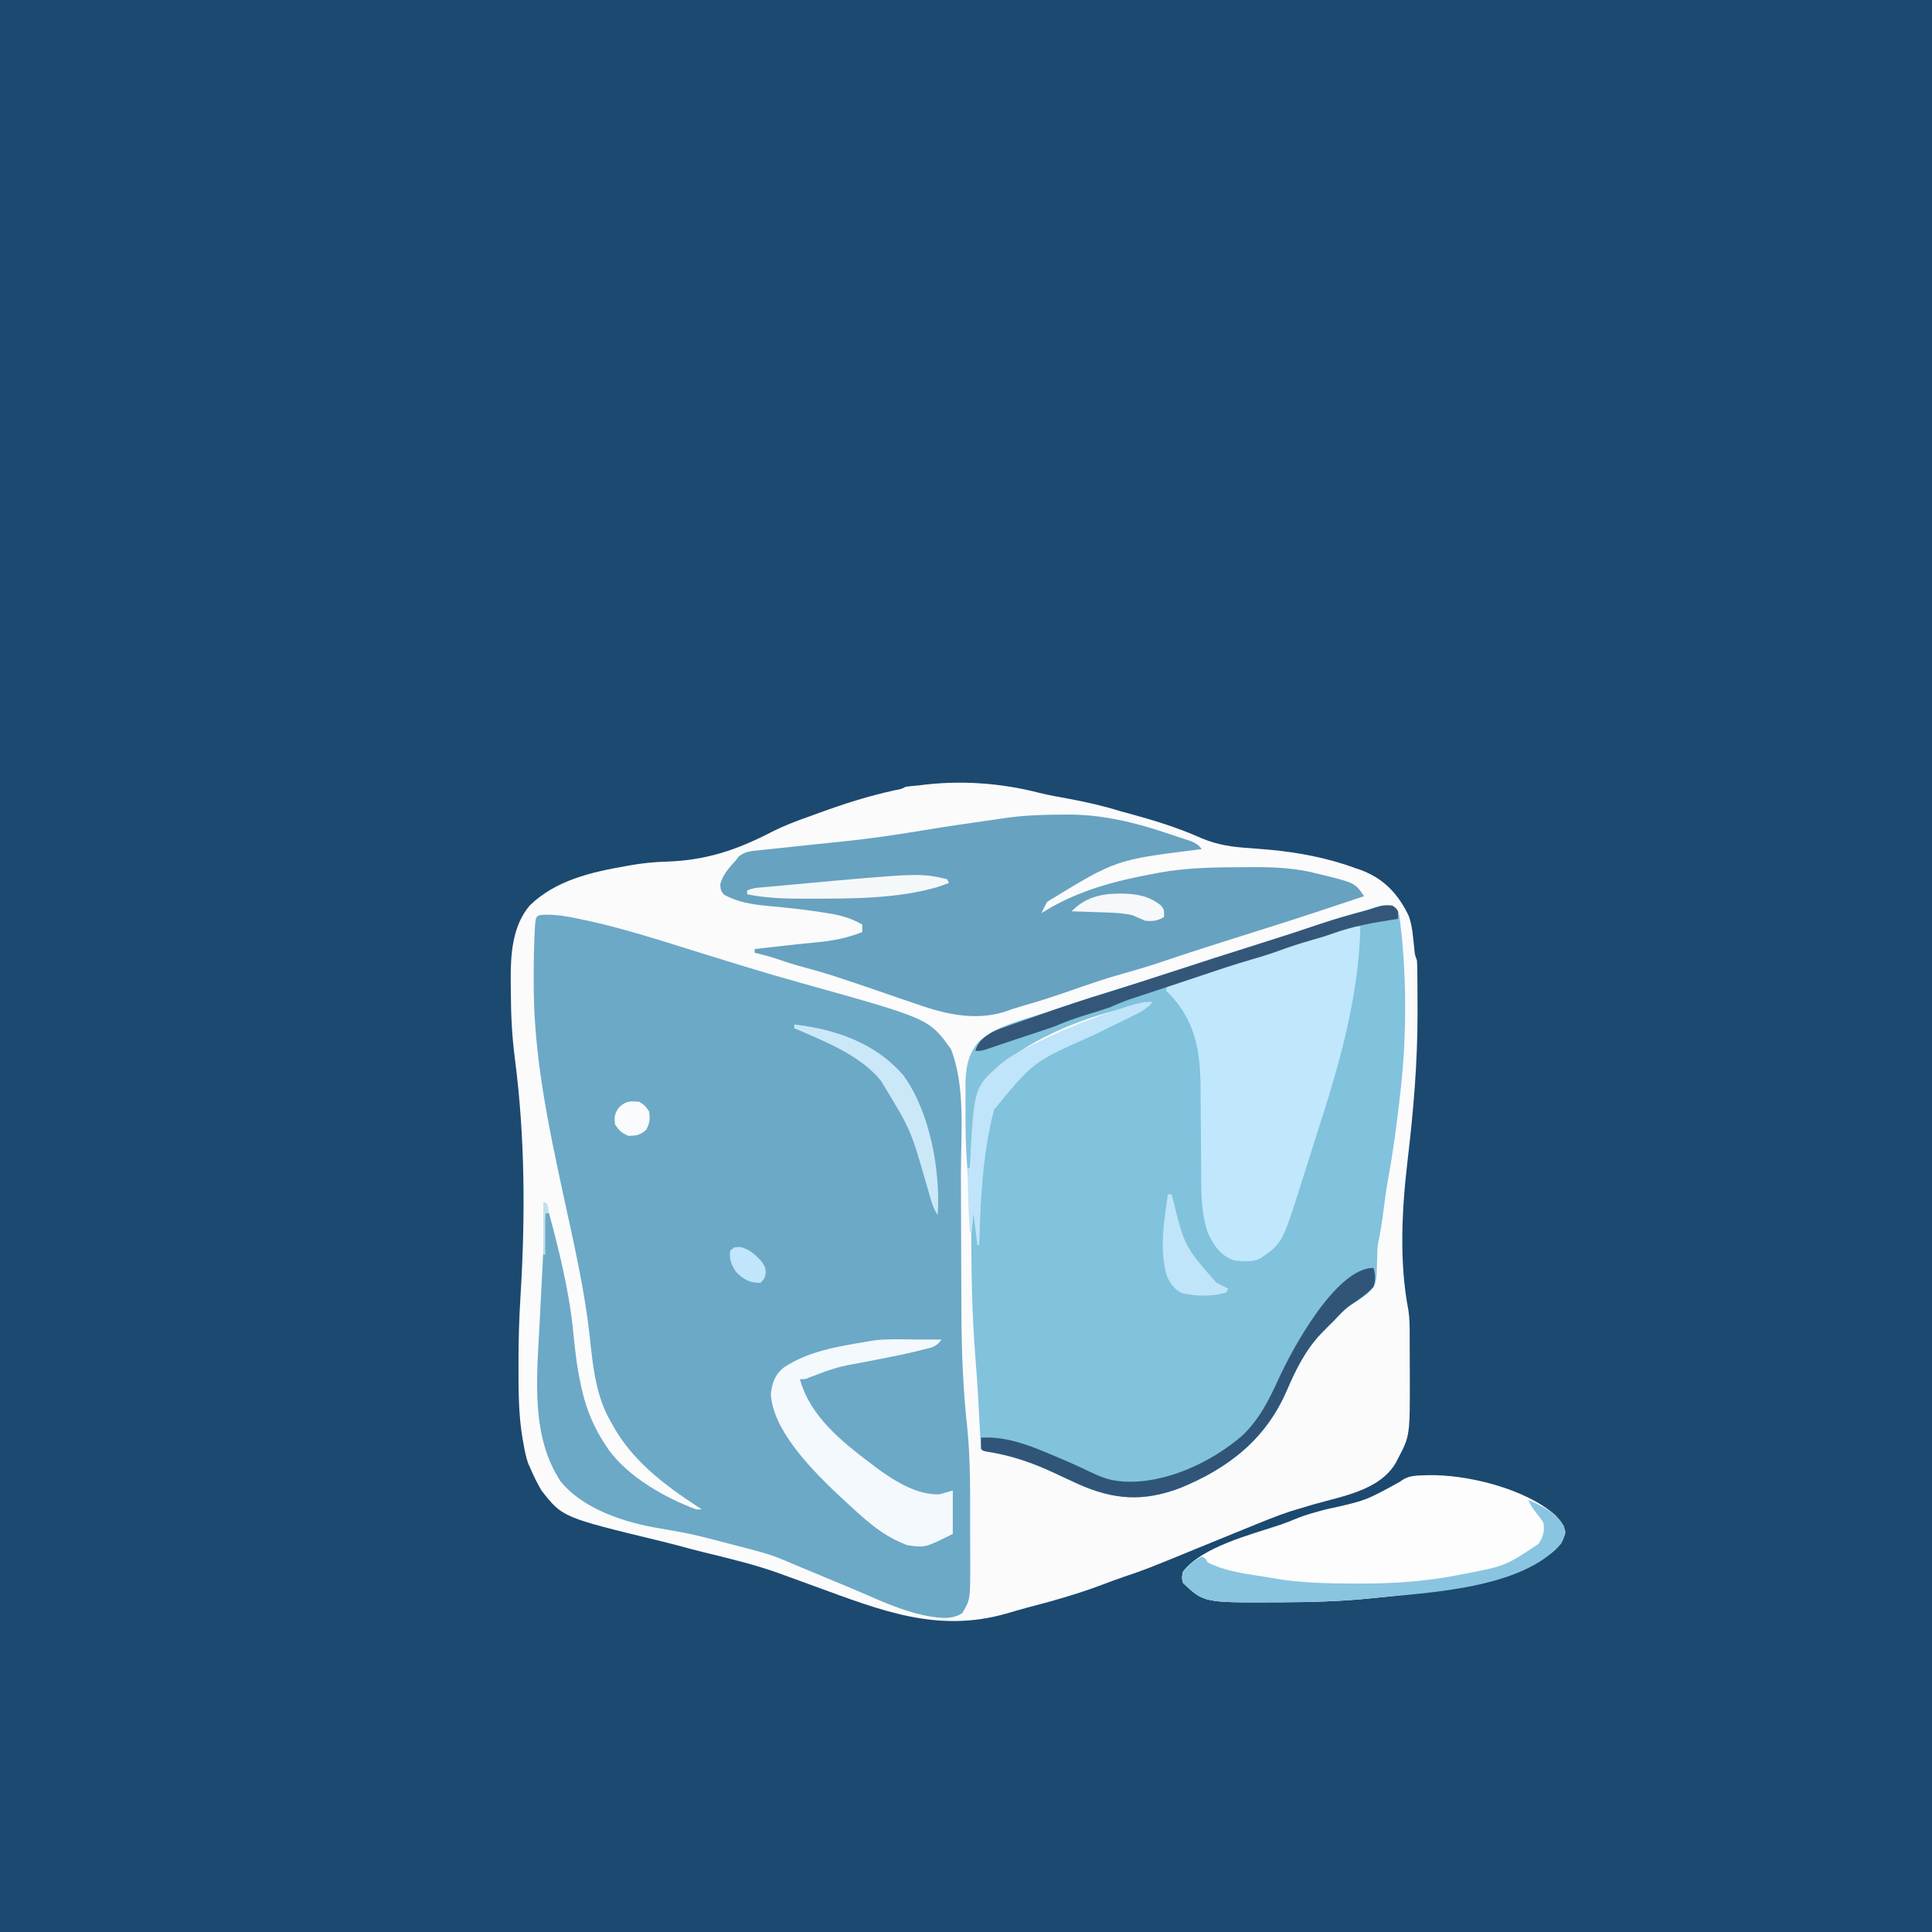 <svg version="1.1" xmlns="http://www.w3.org/2000/svg" width="1024" height="1024">
<rect width="100%" height="100%" fill="#808080" stroke="none"/>
<path d="M0 0 C337.92 0 675.84 0 1024 0 C1024 337.92 1024 675.84 1024 1024 C686.08 1024 348.16 1024 0 1024 C0 686.08 0 348.16 0 0 Z " fill="#1C496F" transform="translate(0,0)"/>
<path d="M0 0 C5.283 1.293 10.632 2.222 15.981 3.198 C25.221 4.927 34.13 6.96 43.106 9.76 C44.875 10.248 46.646 10.727 48.419 11.198 C61.357 14.728 73.708 18.554 85.978 24.046 C94.444 27.604 102.178 28.693 111.294 29.26 C114.118 29.473 116.941 29.708 119.763 29.952 C120.465 30.012 121.168 30.073 121.892 30.135 C137.098 31.52 152.752 34.457 167.106 39.76 C168.124 40.105 169.141 40.449 170.188 40.803 C182.626 45.387 190.157 53.568 195.794 65.26 C197.723 70.698 198.071 76.545 198.677 82.249 C198.984 85.724 198.984 85.724 200.106 88.76 C200.213 90.291 200.265 91.826 200.283 93.36 C200.296 94.3 200.309 95.241 200.322 96.21 C200.329 97.236 200.337 98.262 200.345 99.319 C200.354 100.394 200.364 101.47 200.374 102.577 C200.399 106.118 200.411 109.658 200.419 113.198 C200.422 114.407 200.425 115.617 200.428 116.863 C200.442 143.02 198.26 168.704 195.173 194.651 C192.121 220.521 190.584 248.683 195.629 274.429 C196.302 279.125 196.269 283.765 196.274 288.503 C196.278 289.544 196.281 290.585 196.285 291.658 C196.29 293.862 196.292 296.065 196.292 298.269 C196.294 301.589 196.312 304.909 196.331 308.229 C196.419 340.784 196.419 340.784 190.106 352.76 C189.697 353.551 189.287 354.341 188.864 355.155 C180.27 369.794 160.347 372.794 145.13 377.174 C142.094 378.054 139.068 378.965 136.044 379.885 C134.603 380.322 134.603 380.322 133.134 380.768 C125.158 383.382 117.423 386.632 109.655 389.8 C107.562 390.654 105.468 391.505 103.374 392.356 C96.783 395.036 90.195 397.722 83.613 400.423 C56.496 411.547 56.496 411.547 44.481 415.612 C40.657 416.914 36.883 418.327 33.106 419.76 C19.955 424.746 6.581 428.432 -7.019 431.994 C-10.56 432.938 -14.069 433.965 -17.581 435.01 C-54.236 445.445 -84.277 433.225 -118.769 420.635 C-124.143 418.675 -129.517 416.715 -134.894 414.76 C-135.809 414.427 -136.724 414.094 -137.667 413.751 C-150.792 409.021 -164.267 405.811 -177.813 402.518 C-182.663 401.325 -187.48 400.02 -192.3 398.71 C-195.004 397.996 -197.707 397.312 -200.425 396.655 C-252.809 383.981 -252.809 383.981 -263.894 369.76 C-266.191 365.876 -268.119 361.908 -269.894 357.76 C-270.245 356.978 -270.597 356.196 -270.96 355.389 C-272.188 351.932 -272.834 348.427 -273.456 344.823 C-273.582 344.152 -273.707 343.481 -273.837 342.79 C-276.101 329.927 -276.093 316.842 -276.081 303.823 C-276.082 302.553 -276.082 302.553 -276.083 301.258 C-276.082 289.823 -275.744 278.458 -275.034 267.046 C-272.435 224.786 -272.569 182.586 -278.031 140.57 C-279.521 129.078 -280.103 117.659 -280.134 106.077 C-280.144 103.895 -280.175 101.713 -280.206 99.53 C-280.309 85.806 -279.388 70.543 -270.097 59.655 C-256.281 46.229 -237.267 41.943 -218.894 38.76 C-217.512 38.509 -217.512 38.509 -216.102 38.252 C-210.108 37.232 -204.278 36.635 -198.198 36.471 C-176.845 35.796 -160.781 30.463 -141.876 20.705 C-135.36 17.386 -128.632 14.842 -121.743 12.414 C-120.004 11.799 -118.271 11.167 -116.538 10.534 C-103.437 5.75 -90.401 1.605 -76.769 -1.365 C-73.122 -2.025 -73.122 -2.025 -70.894 -3.24 C-68.595 -3.548 -66.296 -3.748 -63.987 -3.958 C-42.735 -6.813 -21.019 -5.434 0 0 Z " fill="#FBFBFC" transform="translate(550.894,420.24)"/>
<path d="M0 0 C5.949 0.06 11.462 0.978 17.258 2.254 C18.143 2.434 19.029 2.614 19.941 2.799 C40.79 7.242 61.177 13.967 81.517 20.268 C88.344 22.383 95.175 24.488 102.008 26.586 C102.676 26.791 103.344 26.996 104.033 27.208 C114.818 30.517 125.639 33.669 136.508 36.691 C202.604 55.15 202.604 55.15 214.133 71.191 C221.947 90.82 219.429 116.611 219.439 137.261 C219.443 140.787 219.461 144.313 219.479 147.839 C219.53 159.015 219.562 170.19 219.584 181.366 C219.604 190.869 219.637 200.372 219.691 209.875 C219.695 210.581 219.699 211.287 219.703 212.015 C219.823 232.115 220.58 251.933 222.801 271.917 C224.561 289.281 224.319 306.892 224.318 324.323 C224.32 328.046 224.339 331.768 224.357 335.49 C224.36 337.897 224.362 340.304 224.363 342.711 C224.37 343.804 224.378 344.897 224.385 346.023 C224.335 363.091 224.335 363.091 220.133 370.191 C214.178 374.178 206.143 372.541 199.511 371.267 C188.426 368.85 178.243 364.302 167.875 359.801 C161.168 356.903 154.412 354.121 147.665 351.318 C144.556 350.025 141.45 348.727 138.343 347.429 C136.188 346.531 134.031 345.639 131.873 344.747 C129.738 343.864 127.617 342.965 125.502 342.036 C117.902 338.772 109.902 336.844 101.912 334.782 C99.4 334.133 96.891 333.475 94.383 332.814 C77.558 328.409 77.558 328.409 60.445 325.379 C41.922 322.42 19.209 315.255 7.133 300.191 C-8.417 276.356 -5.423 246.19 -3.992 219.031 C-3.902 217.262 -3.812 215.493 -3.723 213.723 C-3.49 209.128 -3.252 204.534 -3.013 199.939 C-2.768 195.226 -2.529 190.512 -2.289 185.799 C-1.82 176.596 -1.345 167.394 -0.867 158.191 C-0.207 158.191 0.453 158.191 1.133 158.191 C5.001 172.432 8.528 186.663 11.133 201.191 C11.3 202.113 11.467 203.035 11.639 203.985 C12.732 210.237 13.514 216.465 14.121 222.781 C15.07 232.574 16.28 242.178 18.57 251.754 C18.763 252.567 18.957 253.379 19.156 254.217 C21.644 264.003 25.526 272.8 31.133 281.191 C31.673 282.005 32.213 282.818 32.77 283.656 C43.27 298.075 62.66 309.127 79.133 315.191 C80.123 315.191 81.113 315.191 82.133 315.191 C81.429 314.742 80.725 314.292 80 313.828 C61.878 302.023 44.352 288.674 34.133 269.191 C33.305 267.706 33.305 267.706 32.461 266.191 C25.66 252.993 24.267 238.192 22.695 223.629 C19.962 198.344 14.137 173.588 8.767 148.762 C0.719 111.536 -7.133 74.256 -6.992 36.004 C-6.991 35.284 -6.99 34.564 -6.988 33.822 C-6.972 25.272 -6.895 16.73 -6.43 8.191 C-6.391 7.469 -6.351 6.747 -6.311 6.003 C-5.943 0.417 -5.533 0.043 0 0 Z " fill="#6CA9C6" transform="translate(289.867,484.809)"/>
<path d="M0 0 C2.048 1.562 2.884 2.606 3.616 5.089 C4.004 7.995 4.372 10.897 4.688 13.812 C4.813 14.967 4.939 16.121 5.069 17.31 C7.663 44.836 7.292 73.554 4 101 C3.855 102.238 3.71 103.475 3.561 104.75 C1.974 118.188 0.219 131.585 -2.281 144.887 C-3.391 150.979 -4.135 157.129 -4.943 163.267 C-5.648 168.571 -6.456 173.806 -7.582 179.039 C-7.952 181.659 -8.051 184.072 -8.074 186.711 C-8.418 200.984 -8.418 200.984 -12.996 205.488 C-15.941 207.907 -19.1 209.949 -22.349 211.933 C-25.71 214.105 -28.292 217.091 -31 220 C-31.804 220.784 -32.609 221.567 -33.438 222.375 C-34.706 223.674 -34.706 223.674 -36 225 C-36.596 225.599 -37.191 226.199 -37.805 226.816 C-46.186 235.671 -51.28 246.12 -56.062 257.188 C-67.183 282.893 -87.03 298.276 -112.5 308.68 C-132.232 316.123 -147.89 314.928 -166.855 306.43 C-171 304.53 -175.127 302.596 -179.254 300.66 C-190.567 295.377 -201.608 291.498 -213.965 289.543 C-217 289 -217 289 -218 288 C-218.207 285.736 -218.349 283.466 -218.465 281.195 C-218.502 280.493 -218.54 279.791 -218.579 279.068 C-218.66 277.549 -218.739 276.03 -218.816 274.511 C-219.021 270.489 -219.24 266.467 -219.461 262.445 C-219.505 261.637 -219.549 260.828 -219.595 259.994 C-219.985 252.988 -220.506 245.995 -221.062 239 C-222.524 219.982 -223.086 200.971 -223.175 181.901 C-223.183 180.264 -223.194 178.628 -223.209 176.992 C-223.226 174.701 -223.23 172.411 -223.23 170.121 C-223.238 169.43 -223.245 168.738 -223.252 168.026 C-223.229 163.229 -223.229 163.229 -221 161 C-220.67 164.3 -220.34 167.6 -220 171 C-219.96 170.187 -219.921 169.373 -219.88 168.535 C-216.789 107.813 -216.789 107.813 -201.941 92.938 C-185.487 78.195 -162.514 69.663 -142.908 59.946 C-141.999 59.495 -141.091 59.044 -140.154 58.58 C-138.422 57.721 -136.689 56.864 -134.955 56.009 C-133.799 55.435 -133.799 55.435 -132.62 54.851 C-131.942 54.516 -131.265 54.182 -130.567 53.837 C-129.001 53.098 -129.001 53.098 -128 52 C-154.845 55.162 -193.499 69.607 -212.312 89.438 C-222.227 104.493 -222.003 121.352 -222.562 138.812 C-222.627 140.728 -222.627 140.728 -222.693 142.682 C-222.798 145.788 -222.9 148.894 -223 152 C-223.33 152 -223.66 152 -224 152 C-225.594 138.696 -226.32 125.585 -226.261 112.187 C-226.25 109.276 -226.261 106.366 -226.273 103.455 C-226.272 101.57 -226.27 99.686 -226.266 97.801 C-226.27 96.948 -226.274 96.094 -226.278 95.215 C-226.211 86.502 -225.163 78.915 -219.276 72.205 C-210.504 63.707 -195.865 60.646 -184.562 56.875 C-182.752 56.262 -180.941 55.649 -179.131 55.035 C-169.795 51.879 -160.432 48.856 -151 46 C-139.825 42.555 -128.7 38.964 -117.587 35.325 C-101.562 30.08 -85.511 24.922 -69.422 19.875 C-58.874 16.565 -48.373 13.145 -37.902 9.598 C-30.562 7.133 -23.161 4.996 -15.68 3.008 C-13.337 2.366 -11.008 1.665 -8.707 0.887 C-5.595 -0.133 -3.253 -0.361 0 0 Z " fill="#81C2DD" transform="translate(738,480)"/>
<path d="M0 0 C1.197 -0.009 2.393 -0.019 3.626 -0.029 C21.395 0.036 38.123 3.96 54.883 9.584 C56.904 10.26 58.93 10.919 60.957 11.578 C62.256 12.009 63.554 12.442 64.852 12.875 C66.01 13.259 67.168 13.643 68.362 14.039 C71.045 15.164 72.439 16.025 74.25 18.25 C73.279 18.392 73.279 18.392 72.288 18.538 C28.643 23.955 28.643 23.955 -7.75 46.25 C-8.801 48.223 -9.812 50.22 -10.75 52.25 C-10.058 51.814 -9.366 51.379 -8.652 50.93 C9.157 40.089 28.875 34.979 49.25 31.25 C50.456 31.019 50.456 31.019 51.687 30.784 C66.811 28.009 81.985 27.934 97.312 27.875 C98.332 27.867 99.351 27.859 100.401 27.851 C112.413 27.779 123.585 28.237 135.25 31.25 C136.019 31.434 136.789 31.617 137.582 31.807 C155.376 36.182 155.376 36.182 160.25 43.25 C142.958 49.052 125.651 54.782 108.25 60.25 C105.146 61.228 102.042 62.208 98.938 63.188 C98.178 63.427 97.419 63.667 96.637 63.913 C82.224 68.465 67.817 73.027 53.5 77.875 C46.798 80.141 40.07 82.184 33.25 84.062 C23.26 86.821 13.51 90.207 3.733 93.632 C-4.258 96.423 -12.265 98.996 -20.41 101.293 C-23.92 102.299 -27.361 103.429 -30.793 104.672 C-47.375 109.57 -63.229 105.315 -78.938 99.75 C-80.841 99.1 -82.745 98.453 -84.65 97.809 C-89.226 96.256 -93.791 94.674 -98.354 93.082 C-103.659 91.24 -108.986 89.464 -114.312 87.688 C-115.235 87.377 -116.158 87.066 -117.109 86.745 C-123.587 84.579 -130.114 82.677 -136.711 80.907 C-141.941 79.501 -147.057 77.86 -152.18 76.098 C-155.666 74.948 -159.174 74.075 -162.75 73.25 C-162.75 72.59 -162.75 71.93 -162.75 71.25 C-159.854 70.928 -156.959 70.607 -154.063 70.285 C-151.59 70.01 -149.118 69.733 -146.646 69.455 C-141.224 68.846 -135.805 68.241 -130.371 67.746 C-121.737 66.94 -113.854 65.523 -105.75 62.25 C-105.75 60.93 -105.75 59.61 -105.75 58.25 C-111.959 54.759 -117.486 53.242 -124.5 52.188 C-125.526 52.023 -126.553 51.859 -127.61 51.69 C-137.077 50.23 -146.592 49.222 -156.132 48.377 C-164.198 47.613 -171.767 46.437 -178.938 42.5 C-180.75 40.25 -180.75 40.25 -181 37.062 C-179.862 31.938 -176.162 28.072 -172.75 24.25 C-172.233 23.575 -171.716 22.9 -171.183 22.204 C-167.655 19.371 -164.353 19.292 -159.938 18.871 C-158.628 18.725 -158.628 18.725 -157.293 18.577 C-154.447 18.264 -151.599 17.976 -148.75 17.688 C-146.778 17.474 -144.806 17.259 -142.835 17.043 C-134.483 16.133 -126.125 15.286 -117.766 14.441 C-102.693 12.909 -87.821 10.742 -72.877 8.252 C-60.717 6.239 -48.517 4.478 -36.312 2.755 C-34.2 2.455 -32.087 2.152 -29.977 1.839 C-19.985 0.366 -10.099 0.059 0 0 Z " fill="#67A2C0" transform="translate(562.75,431.75)"/>
<path d="M0 0 C-0.6 37.17 -11.584 74.838 -23.013 109.956 C-24.154 113.474 -25.256 117.004 -26.353 120.536 C-27.288 123.537 -28.247 126.53 -29.208 129.523 C-29.783 131.32 -30.351 133.119 -30.917 134.918 C-41.316 167.942 -41.316 167.942 -53 176 C-57.268 178.134 -62.377 177.563 -67 177 C-74.294 174.407 -77.542 169.217 -80.809 162.488 C-84.063 152.961 -84.302 143.339 -84.336 133.375 C-84.344 130.955 -84.365 128.535 -84.388 126.115 C-84.436 120.973 -84.469 115.83 -84.5 110.688 C-84.536 104.729 -84.578 98.772 -84.636 92.814 C-84.656 90.455 -84.664 88.097 -84.672 85.739 C-84.809 66.015 -87.437 49.817 -101.742 35.223 C-102.157 34.819 -102.572 34.416 -103 34 C-102.67 33.01 -102.34 32.02 -102 31 C-99.191 29.973 -99.191 29.973 -95.562 29.062 C-90.396 27.752 -85.628 26.09 -80.698 24.068 C-75.929 22.18 -71.058 20.603 -66.188 19 C-65.126 18.648 -64.064 18.296 -62.97 17.934 C-56.729 15.874 -50.473 13.883 -44.18 11.988 C-40.18 10.745 -36.218 9.402 -32.25 8.062 C-26.108 6.002 -19.951 4.002 -13.75 2.125 C-12.714 1.802 -12.714 1.802 -11.657 1.473 C-7.662 0.286 -4.163 -0.22 0 0 Z " fill="#C0E7FB" transform="translate(721,491)"/>
<path d="M0 0 C20.722 -0.543 51.629 7.017 67.648 21.059 C70.512 24.047 72.224 26.166 73.121 30.242 C71.554 36.795 67.653 40.198 62.141 43.617 C35.187 58.552 1.609 62.069 -28.566 65.117 C-30.109 65.274 -30.109 65.274 -31.684 65.434 C-46.912 66.904 -62.091 67.319 -77.379 67.367 C-78.224 67.372 -79.069 67.378 -79.94 67.383 C-118.499 67.569 -118.499 67.569 -129.566 57.117 C-130.254 54.18 -130.254 54.18 -129.566 51.117 C-119.511 37.92 -93.403 31.456 -78.066 26.312 C-75.187 25.329 -72.422 24.253 -69.629 23.055 C-64.484 20.943 -59.17 19.565 -53.811 18.115 C-32.769 13.508 -32.769 13.508 -14.504 3.43 C-9.902 -0.193 -5.655 0.258 0 0 Z " fill="#FDFDFE" transform="translate(756.566,781.883)"/>
<path d="M0 0 C1.457 0.005 2.914 0.01 4.371 0.014 C7.914 0.025 11.457 0.042 15 0.062 C12.375 4 9.615 4.302 5.25 5.375 C4.022 5.689 4.022 5.689 2.77 6.01 C-6.428 8.292 -15.741 10.018 -25.042 11.823 C-40.557 14.666 -40.557 14.666 -55.242 20.203 C-57 21.062 -57 21.062 -60 21.062 C-54.708 40.768 -37.664 54.289 -22 66.062 C-21.157 66.712 -20.314 67.362 -19.445 68.031 C-10.139 74.925 2.2 82.653 14 82.062 C17.465 81.072 17.465 81.072 21 80.062 C21 87.653 21 95.243 21 103.062 C6.318 110.403 6.318 110.403 -3 109.062 C-12.69 105.562 -20.391 99.926 -28 93.062 C-28.977 92.194 -29.954 91.325 -30.961 90.43 C-34.018 87.687 -37.017 84.885 -40 82.062 C-40.929 81.187 -41.859 80.312 -42.816 79.41 C-55.409 67.212 -74.521 47.307 -75.438 28.875 C-74.761 22.982 -73.347 18.848 -68.75 15 C-55.469 6.035 -39.485 3.669 -24 1.062 C-22.761 0.854 -21.522 0.645 -20.246 0.43 C-13.554 -0.341 -6.728 -0.04 0 0 Z " fill="#F3F9FD" transform="translate(484,709.938)"/>
<path d="M0 0 C7.69 3.334 14.596 6.565 19 14 C19.857 17.895 19.274 19.427 17.562 23 C-3.109 47.201 -52.847 49.055 -82 52 C-83.543 52.157 -83.543 52.157 -85.117 52.316 C-100.346 53.787 -115.524 54.201 -130.812 54.25 C-131.658 54.255 -132.503 54.261 -133.374 54.266 C-171.933 54.452 -171.933 54.452 -183 44 C-183.688 41.062 -183.688 41.062 -183 38 C-180.159 34.51 -177.052 31.971 -173 30 C-171 31 -171 31 -170 33 C-160.359 38.077 -148.609 39.238 -138 41 C-137.139 41.154 -136.278 41.308 -135.391 41.466 C-121.069 43.979 -106.813 44.289 -92.312 44.312 C-91.414 44.316 -90.516 44.32 -89.591 44.323 C-71.856 44.361 -54.232 43.233 -36.812 39.75 C-35.725 39.535 -34.638 39.321 -33.518 39.099 C-12.154 35.002 -12.154 35.002 5.484 23.277 C7.88 19.545 8.883 16.326 8 12 C6.628 9.846 5.14 7.893 3.508 5.93 C2.024 4.031 1 2.185 0 0 Z " fill="#89C5E0" transform="translate(810,795)"/>
<path d="M0 0 C0.993 3.634 1.115 6.379 0 10 C-3.454 13.944 -8.048 16.785 -12.316 19.772 C-15.578 22.151 -18.26 25.057 -21 28 C-21.804 28.784 -22.609 29.567 -23.438 30.375 C-24.283 31.241 -25.129 32.107 -26 33 C-26.596 33.599 -27.191 34.199 -27.805 34.816 C-36.186 43.671 -41.28 54.12 -46.062 65.188 C-57.183 90.893 -77.03 106.276 -102.5 116.68 C-122.232 124.123 -137.89 122.928 -156.855 114.43 C-161 112.53 -165.127 110.596 -169.254 108.66 C-180.567 103.377 -191.608 99.498 -203.965 97.543 C-207 97 -207 97 -208 96 C-208.041 94 -208.043 92 -208 90 C-195.525 89.252 -183.887 93.442 -172.562 98.25 C-171.39 98.737 -170.217 99.223 -169.008 99.724 C-162.721 102.353 -156.512 105.102 -150.375 108.062 C-145.256 110.494 -140.662 112.453 -135 113 C-134.087 113.093 -133.175 113.186 -132.234 113.281 C-110.071 114.395 -86.194 103.169 -69.672 89.004 C-60.396 80.206 -55.228 69.657 -50.012 58.212 C-43.206 43.33 -19.927 0 0 0 Z " fill="#305578" transform="translate(728,672)"/>
<path d="M0 0 C1.875 1.25 1.875 1.25 3 3 C3 4.32 3 5.64 3 7 C2.382 7.095 1.764 7.19 1.127 7.288 C-10.023 9.031 -20.764 10.857 -31.395 14.715 C-35.411 16.147 -39.463 17.334 -43.562 18.5 C-48.78 20 -53.899 21.63 -59 23.5 C-63.979 25.324 -68.969 26.917 -74.062 28.375 C-83.344 31.034 -92.478 34.102 -101.622 37.196 C-107.803 39.285 -113.999 41.33 -120.195 43.375 C-122.168 44.028 -124.14 44.681 -126.112 45.334 C-127.457 45.779 -128.803 46.223 -130.149 46.666 C-132.124 47.316 -134.097 47.97 -136.07 48.625 C-137.233 49.009 -138.396 49.393 -139.594 49.789 C-143.136 51.048 -146.548 52.516 -150 54 C-151.74 54.602 -153.49 55.178 -155.25 55.719 C-156.188 56.011 -157.127 56.304 -158.094 56.605 C-160.031 57.202 -161.969 57.798 -163.906 58.395 C-169.09 60.011 -174.01 61.847 -179 64 C-182.813 65.354 -186.655 66.615 -190.5 67.875 C-192.639 68.581 -194.779 69.286 -196.918 69.992 C-198.473 70.504 -198.473 70.504 -200.06 71.026 C-202.645 71.882 -205.224 72.752 -207.801 73.633 C-208.835 73.985 -208.835 73.985 -209.891 74.344 C-211.684 74.956 -213.477 75.572 -215.27 76.188 C-218 77 -218 77 -221 77 C-219.669 71.825 -216.373 69.641 -212 67 C-209.353 65.742 -206.644 64.766 -203.875 63.812 C-203.079 63.529 -202.284 63.246 -201.464 62.954 C-198.647 61.956 -195.824 60.978 -193 60 C-190.589 59.156 -188.177 58.313 -185.766 57.469 C-174.233 53.449 -162.687 49.552 -151 46 C-139.825 42.555 -128.7 38.964 -117.587 35.325 C-101.562 30.08 -85.511 24.922 -69.422 19.875 C-58.874 16.565 -48.373 13.145 -37.902 9.598 C-30.562 7.133 -23.161 4.996 -15.68 3.008 C-13.337 2.366 -11.008 1.665 -8.707 0.887 C-5.595 -0.133 -3.253 -0.361 0 0 Z " fill="#345779" transform="translate(738,480)"/>
<path d="M0 0 C-2.721 2.941 -5.194 4.838 -8.79 6.59 C-9.739 7.058 -10.688 7.526 -11.666 8.008 C-12.689 8.503 -13.712 8.998 -14.766 9.508 C-16.365 10.296 -16.365 10.296 -17.997 11.1 C-22.542 13.34 -27.096 15.562 -31.65 17.784 C-63.064 31.591 -63.064 31.591 -84 57 C-85.156 60.856 -85.956 64.732 -86.688 68.688 C-86.895 69.775 -87.103 70.862 -87.317 71.982 C-90.761 90.812 -91.376 109.906 -92 129 C-92.33 129 -92.66 129 -93 129 C-93.66 123.39 -94.32 117.78 -95 112 C-95.33 115.3 -95.66 118.6 -96 122 C-96.33 122 -96.66 122 -97 122 C-97.736 110.649 -98.139 99.375 -98 88 C-97.67 88 -97.34 88 -97 88 C-96.96 87.225 -96.921 86.45 -96.88 85.652 C-94.722 45.561 -94.722 45.561 -81.441 33.605 C-76.894 29.71 -72.008 26.956 -66.688 24.25 C-65.202 23.487 -65.202 23.487 -63.686 22.708 C-47.895 14.763 -31.441 8.24 -14.625 2.812 C-13.722 2.521 -12.819 2.229 -11.888 1.928 C-7.749 0.649 -4.367 -0.14 0 0 Z " fill="#C0E4F9" transform="translate(611,531)"/>
<path d="M0 0 C22.076 2.572 43.285 9.863 58.09 27.316 C72.038 46.913 77.489 77.509 76 101 C73.821 97.731 73.013 95.033 71.934 91.262 C71.532 89.88 71.129 88.499 70.726 87.118 C70.517 86.395 70.307 85.671 70.091 84.926 C61.724 55.704 61.724 55.704 46 30 C45.462 29.334 44.925 28.667 44.371 27.98 C33.24 15.622 14.982 8.421 0 2 C0 1.34 0 0.68 0 0 Z " fill="#CBE8F9" transform="translate(421,543)"/>
<path d="M0 0 C0.495 0.99 0.495 0.99 1 2 C-0.289 2.467 -1.581 2.923 -2.875 3.375 C-3.594 3.63 -4.314 3.885 -5.055 4.148 C-26.625 10.385 -50.403 10.293 -72.688 10.312 C-74.063 10.318 -74.063 10.318 -75.467 10.323 C-85.841 10.345 -95.794 10.044 -106 8 C-106 7.34 -106 6.68 -106 6 C-102.742 4.371 -99.111 4.427 -95.523 4.098 C-94.658 4.016 -93.793 3.933 -92.902 3.849 C-90.06 3.582 -87.218 3.321 -84.375 3.062 C-83.407 2.974 -82.439 2.885 -81.441 2.793 C-14.467 -3.339 -14.467 -3.339 0 0 Z " fill="#F5F8F9" transform="translate(502,466)"/>
<path d="M0 0 C0.66 0 1.32 0 2 0 C2.181 0.664 2.361 1.328 2.547 2.013 C8.773 27.45 8.773 27.45 25.512 46.664 C27.645 47.863 29.778 48.976 32 50 C31.505 50.99 31.505 50.99 31 52 C23.998 54.334 14.345 54.124 7.176 52.27 C3.271 50.209 1.332 47.4 -0.5 43.438 C-4.659 29.763 -2.014 13.882 0 0 Z " fill="#C0E4F8" transform="translate(619,633)"/>
<path d="M0 0 C0.741 0.002 1.483 0.003 2.247 0.005 C9.56 0.167 16.283 1.516 22.043 6.266 C23.75 8.375 23.75 8.375 23.75 12.375 C20.311 14.491 17.753 14.767 13.75 14.375 C11.402 13.411 9.068 12.41 6.75 11.375 C2.649 10.537 -1.345 10.203 -5.523 10.059 C-6.677 10.017 -7.831 9.975 -9.02 9.932 C-10.209 9.892 -11.399 9.853 -12.625 9.812 C-13.838 9.769 -15.051 9.726 -16.301 9.682 C-19.284 9.576 -22.267 9.474 -25.25 9.375 C-18.315 2.158 -9.775 -0.022 0 0 Z " fill="#F6F8FA" transform="translate(593.25,473.625)"/>
<path d="M0 0 C2.938 2.062 2.938 2.062 5 5 C5.664 9.128 5.435 11.199 3.438 14.875 C0.236 17.666 -1.781 18 -6 18 C-9.574 16.412 -10.811 15.284 -13 12 C-13.508 8.103 -13.33 6.494 -11.125 3.188 C-7.584 -0.458 -5.022 -0.511 0 0 Z " fill="#F9FBFC" transform="translate(339,584)"/>
<path d="M0 0 C5.035 0.866 8.551 4.371 11.875 8.062 C13.452 10.678 13.919 11.604 13.625 14.688 C12.875 17.062 12.875 17.062 10.875 19.062 C4.971 18.949 1.967 17.247 -2.125 13.062 C-4.455 9.335 -5.739 6.482 -5.125 2.062 C-3.125 0.062 -3.125 0.062 0 0 Z " fill="#C1E5FA" transform="translate(392.125,660.938)"/>
<path d="M0 0 C0.99 0.495 0.99 0.495 2 1 C2.625 3.562 2.625 3.562 3 6 C2.34 6 1.68 6 1 6 C1 13.26 1 20.52 1 28 C0.67 28 0.34 28 0 28 C0 18.76 0 9.52 0 0 Z " fill="#C0DFED" transform="translate(288,637)"/>
</svg>